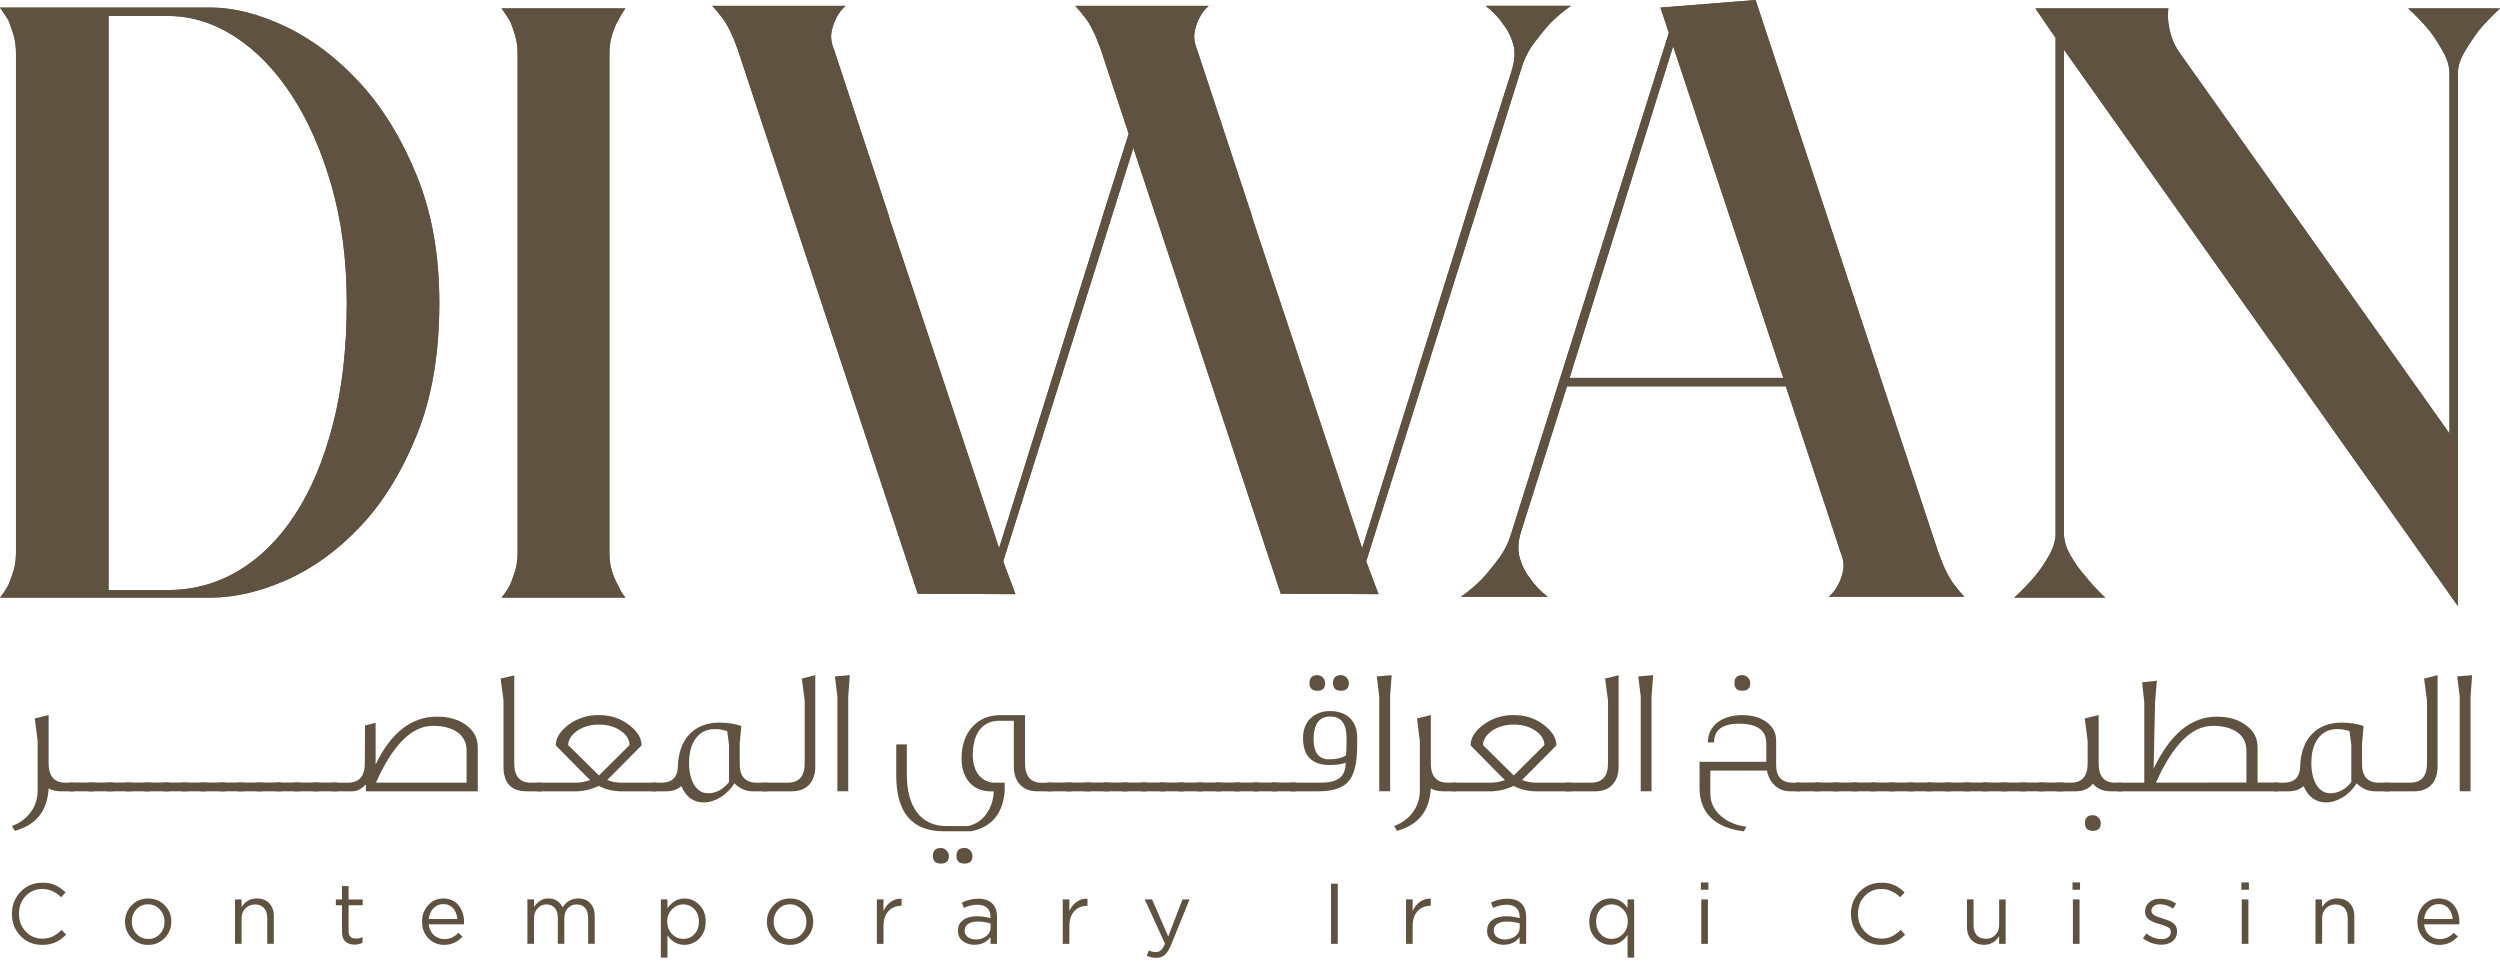 <?xml version="1.0" encoding="UTF-8"?>
<svg xmlns="http://www.w3.org/2000/svg" id="Layer_1" data-name="Layer 1" viewBox="0 0 100 39">
  <path d="M4.342,23.6h2.391c1.011,0,1.948-.257,2.811-.774.865-.515,1.617-1.261,2.257-2.239.639-.976,1.145-2.177,1.514-3.602.371-1.425.556-3.048.556-4.865,0-1.707-.202-3.265-.606-4.68-.402-1.413-.937-2.626-1.6-3.637-.661-1.009-1.419-1.788-2.272-2.338-.853-.55-1.74-.826-2.659-.826h-2.391v22.961ZM8.416.303c.943,0,1.953.259,3.03.774,1.077.517,2.07,1.275,2.98,2.274.91.999,1.66,2.233,2.255,3.703.595,1.469.892,3.158.892,5.067,0,2.019-.297,3.771-.892,5.252-.595,1.481-1.345,2.706-2.255,3.67-.91.966-1.897,1.683-2.962,2.156-1.067.47-2.084.706-3.048.706H0c.111-.134.224-.303.336-.503.068-.157.134-.342.202-.556s.101-.455.101-.725V2.12c0-.268-.033-.515-.101-.741-.068-.224-.134-.414-.202-.571-.113-.179-.225-.348-.336-.505h8.416Z" style="fill: #605240;"></path>
  <path d="M25.015.337c-.113.157-.214.327-.303.505-.089.157-.169.348-.235.571-.068.225-.101.472-.101.741v19.965c0,.27.033.511.101.723.066.214.146.4.235.556.089.202.19.371.303.505h-4.949c.111-.134.224-.303.336-.505.068-.155.134-.342.202-.556.068-.212.101-.453.101-.723V2.154c0-.268-.033-.515-.101-.741-.068-.224-.134-.414-.202-.571-.113-.179-.226-.348-.336-.505h4.949Z" style="fill: #605240;"></path>
  <path d="M71.334,15.116l-4.41-13.264-4.142,13.264h8.552ZM58.439,23.87c.292-.202.571-.437.842-.707.224-.247.449-.521.672-.824.225-.303.393-.645.505-1.026l6.296-19.998-.336-1.011,3.804-.303,7.306,22.086c.113.315.224.583.336.809.113.224.225.404.338.538.134.179.257.325.369.437h-5.421c.157-.134.282-.292.371-.47.089-.157.157-.348.202-.573.045-.224.012-.47-.101-.741l-2.189-6.632h-8.754l-1.85,5.858c-.113.381-.124.723-.035,1.026.091.303.225.568.404.791.181.27.416.517.707.741h-3.468Z" style="fill: #605240;"></path>
  <path d="M82.223,21.345V1.516l-.809-1.18h5.32c-.023.181-.023.371,0,.573.021.179.068.375.134.589.068.214.19.443.371.69l10.739,15.151V2.929c0-.268-.084-.556-.253-.857-.167-.303-.352-.591-.554-.859-.247-.292-.529-.583-.842-.877h3.67c-.315.293-.597.585-.842.877-.202.268-.395.556-.573.859-.179.301-.268.589-.268.857v21.312L82.559,1.986v19.359c0,.27.084.556.253.859s.365.577.589.824c.224.292.494.585.809.875h-3.637c.315-.29.595-.583.842-.875.202-.247.387-.521.556-.824s.253-.589.253-.859" style="fill: #605240;"></path>
  <path d="M8.416.304H0c.111.157.224.325.336.505.066.157.134.348.202.571.066.225.101.472.101.741v19.998c0,.27-.035.511-.101.725-.068.212-.136.398-.202.554-.113.202-.225.371-.336.505h8.416c.964,0,1.981-.235,3.048-.707,1.065-.47,2.053-1.19,2.962-2.154.908-.966,1.66-2.189,2.255-3.67.595-1.481.892-3.232.892-5.252,0-1.909-.297-3.598-.892-5.067s-1.347-2.706-2.255-3.705c-.91-.997-1.903-1.755-2.98-2.272-1.077-.515-2.088-.774-3.03-.774M4.342.64h2.391c.919,0,1.806.274,2.659.824.853.55,1.611,1.331,2.272,2.34.663,1.011,1.195,2.222,1.6,3.637.404,1.413.606,2.974.606,4.68,0,1.817-.185,3.438-.556,4.865-.369,1.425-.875,2.626-1.514,3.602-.639.976-1.392,1.722-2.257,2.239-.865.517-1.802.774-2.811.774h-2.391V.64Z" style="fill: #605240;"></path>
  <path d="M25.015.337h-4.949c.111.157.224.327.336.505.068.157.134.348.202.571.068.225.101.472.101.741v19.965c0,.27-.033.511-.101.723-.068.214-.134.4-.202.556-.113.202-.226.371-.336.505h4.949c-.113-.134-.214-.303-.303-.505-.089-.155-.169-.342-.235-.556-.068-.212-.101-.453-.101-.723V2.154c0-.268.033-.515.101-.741.066-.224.146-.414.235-.571.089-.179.19-.348.303-.505" style="fill: #605240;"></path>
  <path d="M70.223,0l-3.804.303.336,1.009-6.296,19.998c-.113.383-.282.725-.505,1.026-.226.303-.449.579-.673.826-.27.268-.552.505-.842.707h3.468c-.293-.225-.529-.472-.707-.741-.181-.225-.315-.49-.404-.793-.041-.134-.06-.276-.06-.428,0-.187.031-.387.093-.599l1.852-5.858h8.754l2.187,6.634c.08.19.121.371.121.54,0,.068-.006.134-.019.2-.045.224-.113.414-.202.571-.089.181-.212.336-.369.472h5.421c-.113-.113-.235-.259-.371-.439-.113-.134-.224-.313-.336-.538-.113-.224-.225-.494-.336-.807L70.223,0ZM62.783,15.117l4.142-13.266,4.41,13.266h-8.552Z" style="fill: #605240;"></path>
  <path d="M59.429.236c.288.222.519.465.696.729.177.222.311.482.398.779.089.299.078.636-.033,1.013l-1.825,5.771-.099.332-4.08,13.069-4.344-13.069-.099-.332-2.157-6.535c-.111-.264-.144-.507-.099-.729.045-.222.111-.41.2-.564.087-.177.21-.332.363-.465h-5.339c.111.111.231.255.363.431.113.132.222.309.332.531.111.22.222.486.332.795l1.11,3.359-1.003,3.176-.101.332-4.08,13.069-4.344-13.069-.099-.332-2.158-6.535c-.109-.264-.142-.507-.099-.729.045-.222.111-.41.2-.564.087-.177.21-.332.363-.465h-5.339c.111.111.231.255.365.431.111.132.22.309.33.531.111.22.222.486.332.795l7.197,21.759,3.909.017-.492-1.31,5.205-16.539,5.899,17.831,3.909.017-.492-1.31,6.202-19.703c.111-.377.276-.713.498-1.013.22-.297.441-.569.663-.812.266-.264.542-.498.83-.696h-3.417Z" style="fill: #605240;"></path>
  <path d="M62.845.236h-3.417c.288.222.521.465.698.729.177.222.309.482.398.779.039.134.058.274.058.422,0,.185-.031.383-.093.591l-1.823,5.771-.099.332-4.08,13.069-4.346-13.069-.099-.332-2.156-6.535c-.08-.189-.119-.365-.119-.533,0-.066.006-.132.019-.196.045-.222.111-.41.198-.564.089-.177.21-.332.365-.465h-5.341c.111.111.233.255.365.431.111.132.222.309.332.531.111.22.22.486.33.795l1.112,3.359-1.005,3.176-.099.332-4.08,13.069-4.346-13.069-.099-.332-2.155-6.535c-.08-.189-.119-.365-.119-.533,0-.066.006-.132.019-.196.045-.222.111-.41.198-.564.089-.177.21-.332.365-.465h-5.341c.111.111.233.255.365.431.111.132.222.309.332.531.111.22.222.486.33.795l7.197,21.759,3.909.017-.492-1.31,5.207-16.539,5.897,17.831,3.909.017-.492-1.31,6.202-19.703c.111-.377.278-.713.498-1.013.222-.297.443-.569.663-.812.266-.264.542-.498.83-.696" style="fill: #605240;"></path>
  <path d="M99.999.337h-3.67c.315.292.595.583.842.875.202.27.387.556.556.859.167.303.253.589.253.859v14.408l-10.741-15.149c-.179-.247-.303-.478-.369-.69-.068-.214-.113-.41-.136-.591-.01-.099-.016-.198-.016-.293s.006-.189.016-.278h-5.318l.807,1.178v19.831c0,.268-.084.554-.253.857-.167.303-.352.579-.554.826-.249.292-.529.583-.842.875h3.635c-.313-.292-.583-.583-.809-.875-.224-.247-.42-.523-.589-.826-.167-.303-.253-.589-.253-.857V1.987l15.757,22.253V2.93c0-.27.089-.556.27-.859.179-.303.369-.589.571-.859.247-.292.527-.583.842-.875" style="fill: #605240;"></path>
  <path d="M2.961,31.652h-.525c-.194,0-.354-.037-.49-.115-.051.898-.496,1.46-1.353,1.697l-.115-.194c.367-.136.641-.36.828-.669.136-.237.2-.482.2-.748v-1.979l-.115-.906.554-.136v1.934c0,.511.224.77.669.77h.346v.346Z" style="fill: #605240;"></path>
  <rect x="2.79" y="31.301" width=".978" height=".352" style="fill: #605240;"></rect>
  <rect x="3.536" y="31.301" width=".978" height=".352" style="fill: #605240;"></rect>
  <rect x="4.285" y="31.301" width=".978" height=".352" style="fill: #605240;"></rect>
  <rect x="5.031" y="31.301" width=".98" height=".352" style="fill: #605240;"></rect>
  <rect x="5.781" y="31.301" width=".978" height=".352" style="fill: #605240;"></rect>
  <rect x="6.53" y="31.301" width=".978" height=".352" style="fill: #605240;"></rect>
  <rect x="7.278" y="31.301" width=".978" height=".352" style="fill: #605240;"></rect>
  <rect x="8.024" y="31.301" width=".978" height=".352" style="fill: #605240;"></rect>
  <rect x="8.773" y="31.301" width=".978" height=".352" style="fill: #605240;"></rect>
  <rect x="9.521" y="31.301" width=".98" height=".352" style="fill: #605240;"></rect>
  <rect x="10.269" y="31.301" width=".978" height=".352" style="fill: #605240;"></rect>
  <rect x="11.018" y="31.301" width=".978" height=".352" style="fill: #605240;"></rect>
  <rect x="11.764" y="31.301" width=".98" height=".352" style="fill: #605240;"></rect>
  <rect x="12.514" y="31.301" width=".978" height=".352" style="fill: #605240;"></rect>
  <g>
    <path d="M18.663,31.306v-1.287c0-.626-.517-.985-1.345-.985-.842,0-1.604.754-2.28,2.272h3.625ZM19.11,31.652h-4.474v-.274c-.181.181-.352.274-.533.274h-.842v-.346h.663c.445,0,.669-.259.669-.776l.008-1.512.424-.107v1.67c.61-1.275,1.431-1.915,2.453-1.915.482,0,.877.115,1.18.346.301.222.453.517.453.877v1.763Z" style="fill: #605240;"></path>
    <path d="M21.678,31.652h-.618c-.612,0-.921-.33-.921-.993v-2.661l-.115-.855.546-.13v3.518c0,.517.224.776.663.776h.445v.346Z" style="fill: #605240;"></path>
    <path d="M25.182,29.804c0-.208-.109-.389-.317-.546-.237-.181-.54-.274-.914-.274-.352,0-.655.093-.9.274-.216.165-.323.352-.323.546.251.251.661.655,1.23,1.215l1.223-1.215ZM26.26,31.652h-1.454c-.309-.008-.597-.08-.855-.216-.266.13-.546.202-.842.216h.021-1.646v-.346h1.561c.187,0,.373-.035.56-.107-.051-.037-.503-.498-1.374-1.382,0-.288.159-.554.482-.805.354-.274.764-.41,1.238-.41s.884.136,1.23.41c.323.251.482.517.482.805l-1.374,1.382c.179.072.36.107.554.107h1.417v.346Z" style="fill: #605240;"></path>
    <path d="M29.16,31.285v-1.497l-.072-.546c-.181-.051-.338-.08-.476-.08-.352,0-.626.138-.805.41-.165.239-.245.554-.245.958,0,.711.295,1.201.756,1.201.323,0,.604-.152.842-.447M30.691,31.652h-.597c-.266,0-.503-.109-.719-.317-.282.453-.764.762-1.223.762-.41,0-.713-.216-.9-.653-.157.136-.352.208-.591.208h-.597v-.346h.404c.416,0,.632-.216.647-.647.027-1.092.653-1.755,1.654-1.755.323,0,.618.043.884.138l-.064.698v.791c-.008.517.216.776.669.776h.431v.346Z" style="fill: #605240;"></path>
    <path d="M32.612,30.659c0,.626-.352.993-.927.993h-1.201v-.346h1.028c.453,0,.676-.259.676-.777v-2.503l-.117-.884.54-.136v3.654Z" style="fill: #605240;"></path>
  </g>
  <polygon points="33.397 27.056 33.496 27.861 33.496 31.651 33.929 31.651 33.929 27.861 33.993 27.006 33.397 27.056" style="fill: #605240;"></polygon>
  <path d="M38.899,34.241c0,.202-.107.303-.317.303-.216,0-.323-.101-.323-.309,0-.21.107-.317.323-.317.173,0,.317.144.317.323M37.956,34.241c0,.202-.107.303-.323.303-.21,0-.317-.101-.317-.309,0-.21.107-.317.317-.317.165,0,.323.144.323.323M42.1,31.652h-.612c-.575,0-.935-.367-.935-.993v-1.827h-.597c-.669,0-1.044.525-1.044,1.361,0,.352.087.632.253.826.144.165.33.266.562.288h.461v.354c-.08.898-.533,1.431-1.345,1.59h-1.094c-1.265,0-1.899-.742-1.899-2.231v-1.244h.424v1.217c0,1.265.548,2.049,1.576,2.049h.877c.36-.086.626-.288.807-.61.136-.237.208-.498.216-.777h-.13c-.682-.008-1.158-.482-1.158-1.316,0-.525.144-.943.426-1.259.288-.317.661-.474,1.129-.474h.985v1.928c0,.517.224.776.669.776h.431v.346Z" style="fill: #605240;"></path>
  <rect x="41.891" y="31.301" width=".978" height=".352" style="fill: #605240;"></rect>
  <rect x="42.639" y="31.301" width=".978" height=".352" style="fill: #605240;"></rect>
  <rect x="43.388" y="31.301" width=".98" height=".352" style="fill: #605240;"></rect>
  <rect x="44.136" y="31.301" width=".978" height=".352" style="fill: #605240;"></rect>
  <rect x="44.884" y="31.301" width=".978" height=".352" style="fill: #605240;"></rect>
  <rect x="45.632" y="31.301" width=".978" height=".352" style="fill: #605240;"></rect>
  <rect x="46.381" y="31.301" width=".978" height=".352" style="fill: #605240;"></rect>
  <rect x="47.129" y="31.301" width=".978" height=".352" style="fill: #605240;"></rect>
  <rect x="47.875" y="31.301" width=".98" height=".352" style="fill: #605240;"></rect>
  <rect x="48.624" y="31.301" width=".978" height=".352" style="fill: #605240;"></rect>
  <rect x="49.374" y="31.301" width=".978" height=".352" style="fill: #605240;"></rect>
  <rect x="50.12" y="31.301" width=".98" height=".352" style="fill: #605240;"></rect>
  <rect x="50.869" y="31.301" width=".978" height=".352" style="fill: #605240;"></rect>
  <path d="M53.955,27.328c0,.202-.109.303-.317.303s-.317-.101-.317-.309c0-.21.109-.317.317-.317.173,0,.317.144.317.323M53.862,29.515c0-.568-.216-.855-.647-.855-.447,0-.671.301-.671.914,0,.533.21.799.62.799.28,0,.503-.051.669-.152.021-.08.029-.309.029-.706M53.005,27.328c0,.202-.101.303-.309.303s-.317-.101-.317-.309c0-.21.109-.317.317-.317.165,0,.309.144.309.323M54.286,29.861c0,.684-.122,1.158-.373,1.425-.231.245-.634.367-1.201.367h-1.094v-.346h1.193c.719,0,1.007-.231,1.015-.799-.165.064-.373.093-.634.093-.711,0-1.071-.36-1.071-1.079,0-.381.13-.669.389-.863.187-.144.418-.216.682-.216.354,0,.634.101.828.301.181.194.266.439.266.748v.367Z" style="fill: #605240;"></path>
  <polygon points="55.071 27.056 55.17 27.861 55.17 31.651 55.603 31.651 55.603 27.861 55.667 27.006 55.071 27.056" style="fill: #605240;"></polygon>
  <g>
    <path d="M58.249,31.652h-.525c-.194,0-.354-.037-.49-.115-.051.898-.496,1.46-1.353,1.697l-.115-.194c.367-.136.641-.36.828-.669.136-.237.2-.482.2-.748v-1.979l-.115-.906.554-.136v1.934c0,.511.224.77.669.77h.346v.346Z" style="fill: #605240;"></path>
    <path d="M61.775,29.804c0-.208-.109-.389-.317-.546-.237-.181-.54-.274-.914-.274-.352,0-.655.093-.9.274-.216.165-.323.352-.323.546.251.251.661.655,1.23,1.215l1.223-1.215ZM62.853,31.652h-1.454c-.309-.008-.597-.08-.855-.216-.266.13-.546.202-.842.216h.021-1.646v-.346h1.561c.187,0,.373-.035.56-.107-.051-.037-.503-.498-1.374-1.382,0-.288.159-.554.482-.805.354-.274.764-.41,1.238-.41s.884.136,1.23.41c.323.251.482.517.482.805l-1.374,1.382c.179.072.36.107.554.107h1.417v.346Z" style="fill: #605240;"></path>
    <path d="M64.745,30.659c0,.626-.352.993-.927.993h-1.201v-.346h1.028c.453,0,.676-.259.676-.777v-2.503l-.117-.884.54-.136v3.654Z" style="fill: #605240;"></path>
  </g>
  <polygon points="65.53 27.056 65.629 27.861 65.629 31.651 66.062 31.651 66.062 27.861 66.126 27.006 65.53 27.056" style="fill: #605240;"></polygon>
  <path d="M70.01,27.329c0,.2-.107.301-.317.301-.208,0-.315-.101-.315-.309s.107-.317.315-.317c.173,0,.317.144.317.325M72.01,31.652h-.418c-.482,0-.834-.367-.914-.828h-2.264v.929c0,.352.15.655.445.906.266.224.604.36.999.41l-.107.187c-1.18-.157-1.769-.741-1.769-1.755v-1.028h2.669v-.748c0-.517-.367-.777-1.094-.777-.661,0-.993.253-.993.748h-.251c0-.661.56-1.092,1.374-1.092.395,0,.725.093.978.28.253.187.381.431.381.735v.985c0,.466.224.704.669.704h.295v.346Z" style="fill: #605240;"></path>
  <rect x="71.831" y="31.301" width=".978" height=".352" style="fill: #605240;"></rect>
  <rect x="72.58" y="31.301" width=".978" height=".352" style="fill: #605240;"></rect>
  <rect x="73.326" y="31.301" width=".98" height=".352" style="fill: #605240;"></rect>
  <rect x="74.074" y="31.301" width=".978" height=".352" style="fill: #605240;"></rect>
  <rect x="74.825" y="31.301" width=".978" height=".352" style="fill: #605240;"></rect>
  <rect x="75.571" y="31.301" width=".978" height=".352" style="fill: #605240;"></rect>
  <rect x="76.319" y="31.301" width=".978" height=".352" style="fill: #605240;"></rect>
  <rect x="77.068" y="31.301" width=".978" height=".352" style="fill: #605240;"></rect>
  <rect x="77.816" y="31.301" width=".98" height=".352" style="fill: #605240;"></rect>
  <rect x="78.564" y="31.301" width=".978" height=".352" style="fill: #605240;"></rect>
  <rect x="79.312" y="31.301" width=".978" height=".352" style="fill: #605240;"></rect>
  <rect x="80.059" y="31.301" width=".978" height=".352" style="fill: #605240;"></rect>
  <rect x="80.809" y="31.301" width=".978" height=".352" style="fill: #605240;"></rect>
  <rect x="81.557" y="31.301" width=".978" height=".352" style="fill: #605240;"></rect>
  <g>
    <path d="M84.032,32.933c0,.2-.109.301-.317.301-.21,0-.317-.101-.317-.309s.107-.317.317-.317c.173,0,.317.144.317.325M84.887,31.652h-.453c-.309,0-.546-.101-.719-.301-.165.2-.389.301-.676.301h-.785v-.346h.583c.447,0,.669-.259.669-.776v-.886l-.115-.906.554-.136v1.934c0,.511.216.77.655.77h.288v.346Z" style="fill: #605240;"></path>
    <path d="M89.857,31.3v-1.281c0-.626-.519-.985-1.345-.985-.842,0-1.598.754-2.274,2.272l3.619-.006ZM91.13,31.652h-6.424v-.346h1.065v-3.223l-.087-.791.591-.064-.072.855-.058,2.663c.663-1.39,1.504-2.08,2.525-2.08.482,0,.871.115,1.174.346.309.222.459.517.459.877v1.411h.828v.352Z" style="fill: #605240;"></path>
    <path d="M94.052,31.285v-1.497l-.072-.546c-.181-.051-.338-.08-.476-.08-.352,0-.626.138-.805.41-.165.239-.245.554-.245.958,0,.711.295,1.201.756,1.201.323,0,.604-.152.842-.447M95.583,31.652h-.597c-.266,0-.503-.109-.719-.317-.282.453-.764.762-1.223.762-.41,0-.713-.216-.9-.653-.157.136-.352.208-.591.208h-.597v-.346h.404c.416,0,.632-.216.647-.647.027-1.092.653-1.755,1.654-1.755.323,0,.618.043.884.138l-.064.698v.791c-.008.517.216.776.669.776h.431v.346Z" style="fill: #605240;"></path>
    <path d="M97.504,30.659c0,.626-.352.993-.927.993h-1.201v-.346h1.028c.453,0,.676-.259.676-.777v-2.503l-.117-.884.54-.136v3.654Z" style="fill: #605240;"></path>
  </g>
  <polygon points="98.287 27.056 98.388 27.861 98.388 31.651 98.822 31.651 98.822 27.861 98.886 27.006 98.287 27.056" style="fill: #605240;"></polygon>
  <g>
    <path d="M1.683,37.796c-.346,0-.634-.121-.863-.36s-.344-.535-.344-.884c0-.346.117-.639.348-.882.231-.241.521-.362.869-.362.202,0,.373.031.517.097.142.066.28.163.414.292l-.177.192c-.233-.222-.484-.33-.756-.33-.266,0-.488.095-.667.286-.177.189-.266.426-.266.707,0,.28.089.515.268.706.179.192.4.288.665.288.156,0,.292-.029.412-.086.119-.058.241-.146.363-.262l.179.19c-.134.134-.278.237-.426.305-.15.068-.328.103-.536.103" style="fill: #605240;"></path>
    <path d="M5.928,37.559c.191,0,.348-.068.47-.2.122-.132.183-.297.183-.492,0-.192-.062-.356-.19-.492-.126-.134-.284-.202-.468-.202-.19,0-.346.066-.468.2-.121.134-.183.299-.183.494,0,.192.064.356.19.49s.282.202.466.202M6.585,37.522c-.179.183-.4.274-.663.274-.264,0-.484-.091-.659-.272-.175-.181-.262-.4-.262-.657,0-.255.087-.472.266-.655.177-.181.398-.272.661-.272.264,0,.484.089.661.27.177.183.264.4.264.657,0,.255-.089.472-.268.655" style="fill: #605240;"></path>
    <path d="M9.4,37.754v-1.777h.264v.309c.14-.231.342-.348.608-.348.212,0,.377.066.5.194.121.13.181.303.181.517v1.104h-.264v-1.038c0-.167-.043-.299-.128-.395-.085-.093-.208-.142-.363-.142-.154,0-.28.052-.381.155-.101.103-.152.237-.152.402v1.017h-.264Z" style="fill: #605240;"></path>
    <path d="M14.181,37.785c-.154,0-.276-.041-.365-.122-.091-.082-.136-.208-.136-.379v-1.073h-.247v-.233h.247v-.536h.264v.536h.564v.233h-.564v1.038c0,.198.099.295.299.295.087,0,.173-.019.257-.062v.227c-.095.051-.202.076-.319.076" style="fill: #605240;"></path>
    <path d="M17.15,36.76h1.145c-.016-.171-.074-.313-.171-.428-.097-.113-.229-.169-.397-.169-.152,0-.28.056-.389.167-.107.113-.171.257-.189.43M17.15,36.974c.017.181.086.325.204.431.119.107.259.159.422.159.212,0,.4-.084.56-.251l.165.148c-.2.222-.443.334-.733.334-.249,0-.459-.087-.63-.26-.171-.173-.257-.396-.257-.669,0-.259.082-.478.245-.657.161-.181.365-.27.608-.27.253,0,.455.089.604.268.148.179.224.402.224.672,0,.035-.002.066-.004.093h-1.409Z" style="fill: #605240;"></path>
    <path d="M21.096,37.754v-1.777h.264v.299c.15-.225.34-.338.573-.338.266,0,.457.119.571.354.154-.235.362-.354.626-.354.204,0,.365.064.482.192.119.128.177.303.177.523v1.1h-.264v-1.038c0-.171-.041-.305-.122-.397-.08-.093-.192-.14-.338-.14-.14,0-.257.049-.35.148-.093.099-.142.233-.142.402v1.024h-.26v-1.046c0-.163-.041-.293-.122-.387-.082-.095-.192-.142-.334-.142s-.26.052-.354.157c-.095.107-.142.241-.142.402v1.015h-.264Z" style="fill: #605240;"></path>
    <path d="M27.332,37.556c.179,0,.327-.064.445-.189.12-.124.179-.292.179-.503,0-.204-.06-.369-.181-.496-.122-.128-.27-.192-.443-.192s-.323.066-.451.196c-.128.13-.192.295-.192.496,0,.198.064.363.192.494.128.128.278.194.451.194M26.434,38.304v-2.327h.264v.358c.179-.264.406-.396.68-.396.227,0,.426.086.595.253.169.169.255.395.255.676,0,.276-.086.5-.255.671-.169.169-.367.255-.595.255-.28,0-.505-.126-.68-.379v.89h-.264Z" style="fill: #605240;"></path>
    <path d="M31.603,37.559c.191,0,.348-.068.47-.2.122-.132.183-.297.183-.492,0-.192-.062-.356-.19-.492-.126-.134-.284-.202-.468-.202-.19,0-.346.066-.468.2-.121.134-.183.299-.183.494,0,.192.064.356.19.49s.282.202.466.202M32.26,37.522c-.179.183-.4.274-.663.274-.264,0-.484-.091-.659-.272-.175-.181-.262-.4-.262-.657,0-.255.087-.472.266-.655.177-.181.398-.272.661-.272.264,0,.484.089.661.27.177.183.264.4.264.657,0,.255-.089.472-.268.655" style="fill: #605240;"></path>
    <path d="M35.075,37.754v-1.777h.264v.463c.07-.154.167-.276.292-.367.126-.091.272-.134.433-.126v.286h-.019c-.204,0-.373.07-.505.212-.134.142-.2.344-.2.603v.707h-.264Z" style="fill: #605240;"></path>
    <path d="M39.03,37.578c.165,0,.305-.045.42-.134s.173-.204.173-.342v-.165c-.175-.051-.348-.076-.519-.076-.163,0-.29.033-.383.097-.091.066-.136.154-.136.266,0,.109.043.194.128.259.086.064.192.095.317.095M38.98,37.792c-.181,0-.336-.049-.468-.148-.13-.099-.194-.235-.194-.412,0-.187.068-.328.206-.43.138-.101.321-.152.554-.152.183,0,.363.025.542.076v-.056c0-.155-.047-.274-.138-.356-.091-.084-.222-.124-.389-.124-.173,0-.354.043-.538.126l-.08-.216c.22-.101.435-.152.647-.152.251,0,.443.066.573.196.122.124.185.297.185.523v1.087h-.26v-.266c-.157.202-.371.303-.639.303" style="fill: #605240;"></path>
    <path d="M42.51,37.754v-1.777h.264v.463c.07-.154.167-.276.292-.367.126-.091.272-.134.433-.126v.286h-.019c-.204,0-.373.07-.505.212-.134.142-.2.344-.2.603v.707h-.264Z" style="fill: #605240;"></path>
    <path d="M46.246,38.315c-.128,0-.255-.029-.377-.089l.087-.21c.085.045.179.066.28.066.08,0,.148-.025.202-.074.054-.051.109-.136.161-.26l-.807-1.771h.292l.645,1.483.571-1.483h.282l-.746,1.837c-.076.181-.159.309-.251.387-.091.076-.204.115-.34.115" style="fill: #605240;"></path>
  </g>
  <rect x="53.24" y="35.348" width=".27" height="2.406" style="fill: #605240;"></rect>
  <g>
    <path d="M56.241,37.754v-1.777h.264v.463c.07-.154.167-.276.292-.367.126-.091.272-.134.433-.126v.286h-.019c-.204,0-.373.07-.505.212-.134.142-.2.344-.2.603v.707h-.264Z" style="fill: #605240;"></path>
    <path d="M60.196,37.578c.165,0,.305-.045.42-.134s.173-.204.173-.342v-.165c-.175-.051-.348-.076-.519-.076-.163,0-.29.033-.383.097-.091.066-.136.154-.136.266,0,.109.043.194.128.259.086.064.192.095.317.095M60.146,37.792c-.181,0-.336-.049-.468-.148-.13-.099-.194-.235-.194-.412,0-.187.068-.328.206-.43.138-.101.321-.152.554-.152.183,0,.363.025.542.076v-.056c0-.155-.047-.274-.138-.356-.091-.084-.222-.124-.389-.124-.173,0-.354.043-.538.126l-.08-.216c.22-.101.435-.152.647-.152.251,0,.443.066.573.196.122.124.185.297.185.523v1.087h-.26v-.266c-.157.202-.371.303-.639.303" style="fill: #605240;"></path>
    <path d="M64.47,37.556c.171,0,.321-.066.449-.196.128-.132.192-.297.192-.5,0-.196-.064-.36-.192-.49-.128-.128-.278-.194-.449-.194-.179,0-.328.062-.447.189-.121.124-.179.292-.179.503,0,.204.06.369.183.496.121.128.268.192.443.192M65.102,38.304v-.908c-.179.264-.406.396-.68.396-.227,0-.426-.086-.595-.253-.169-.169-.255-.395-.255-.676,0-.278.085-.501.255-.671s.367-.255.595-.255c.28,0,.505.126.68.379v-.34h.264v2.327h-.264Z" style="fill: #605240;"></path>
  </g>
  <path d="M68.051,37.754h.266v-1.777h-.266v1.777ZM68.035,35.589h.301v-.292h-.301v.292Z" style="fill: #605240;"></path>
  <g>
    <path d="M75.245,37.796c-.346,0-.634-.121-.863-.36s-.344-.535-.344-.884c0-.346.117-.639.348-.882.231-.241.521-.362.869-.362.202,0,.373.031.517.097.142.066.28.163.414.292l-.177.192c-.233-.222-.484-.33-.758-.33-.264,0-.486.095-.665.286-.177.189-.266.426-.266.707,0,.28.089.515.268.706.179.192.4.288.663.288.157,0,.293-.029.414-.086.119-.058.241-.146.363-.262l.179.19c-.134.134-.278.237-.426.305-.15.068-.328.103-.536.103" style="fill: #605240;"></path>
    <path d="M79.359,37.792c-.21,0-.377-.064-.498-.194-.122-.13-.183-.301-.183-.517v-1.104h.264v1.038c0,.167.043.299.128.395.087.095.208.142.363.142.154,0,.28-.051.381-.154.101-.103.152-.237.152-.402v-1.018h.26v1.778h-.26v-.311c-.144.231-.348.348-.608.348" style="fill: #605240;"></path>
  </g>
  <path d="M82.916,37.754h.266v-1.777h-.266v1.777ZM82.901,35.589h.301v-.292h-.301v.292Z" style="fill: #605240;"></path>
  <path d="M86.454,37.789c-.128,0-.259-.023-.391-.07-.13-.047-.247-.111-.344-.19l.134-.19c.2.152.406.227.614.227.107,0,.196-.025.264-.08.07-.052.103-.122.103-.208,0-.082-.037-.144-.111-.187-.076-.043-.185-.086-.332-.126-.089-.025-.159-.049-.212-.07-.054-.019-.113-.049-.179-.087-.068-.037-.117-.086-.148-.144-.033-.058-.049-.128-.049-.208,0-.152.056-.274.169-.367.115-.095.259-.142.435-.142.229,0,.441.066.639.196l-.121.2c-.177-.115-.352-.173-.527-.173-.103,0-.185.025-.249.074-.062.049-.093.113-.093.19,0,.033.008.062.027.089.017.027.039.051.062.07.021.017.058.037.107.058.051.019.089.035.119.045.031.008.078.023.142.045.084.025.154.049.21.072.054.023.113.052.175.093.062.039.109.087.138.146.031.058.047.126.047.204,0,.165-.058.295-.179.391-.119.095-.27.142-.453.142" style="fill: #605240;"></path>
  <path d="M89.67,37.754h.266v-1.777h-.266v1.777ZM89.655,35.589h.301v-.292h-.301v.292Z" style="fill: #605240;"></path>
  <path d="M92.62,37.754v-1.777h.264v.309c.14-.231.342-.348.608-.348.212,0,.377.066.5.194.121.13.181.303.181.517v1.104h-.264v-1.038c0-.167-.043-.299-.128-.395-.085-.093-.208-.142-.363-.142-.154,0-.28.052-.381.155-.101.103-.152.237-.152.402v1.017h-.264Z" style="fill: #605240;"></path>
  <path d="M96.964,36.76h1.145c-.016-.171-.074-.313-.171-.428-.097-.113-.229-.169-.397-.169-.152,0-.28.056-.389.167-.107.113-.171.257-.189.43M96.964,36.974c.017.181.086.325.204.431.119.107.259.159.422.159.212,0,.4-.084.56-.251l.165.148c-.2.222-.443.334-.733.334-.249,0-.459-.087-.63-.26-.171-.173-.257-.396-.257-.669,0-.259.082-.478.245-.657.161-.181.365-.27.608-.27.253,0,.455.089.604.268.148.179.224.402.224.672,0,.035-.002.066-.004.093h-1.409Z" style="fill: #605240;"></path>
</svg>
